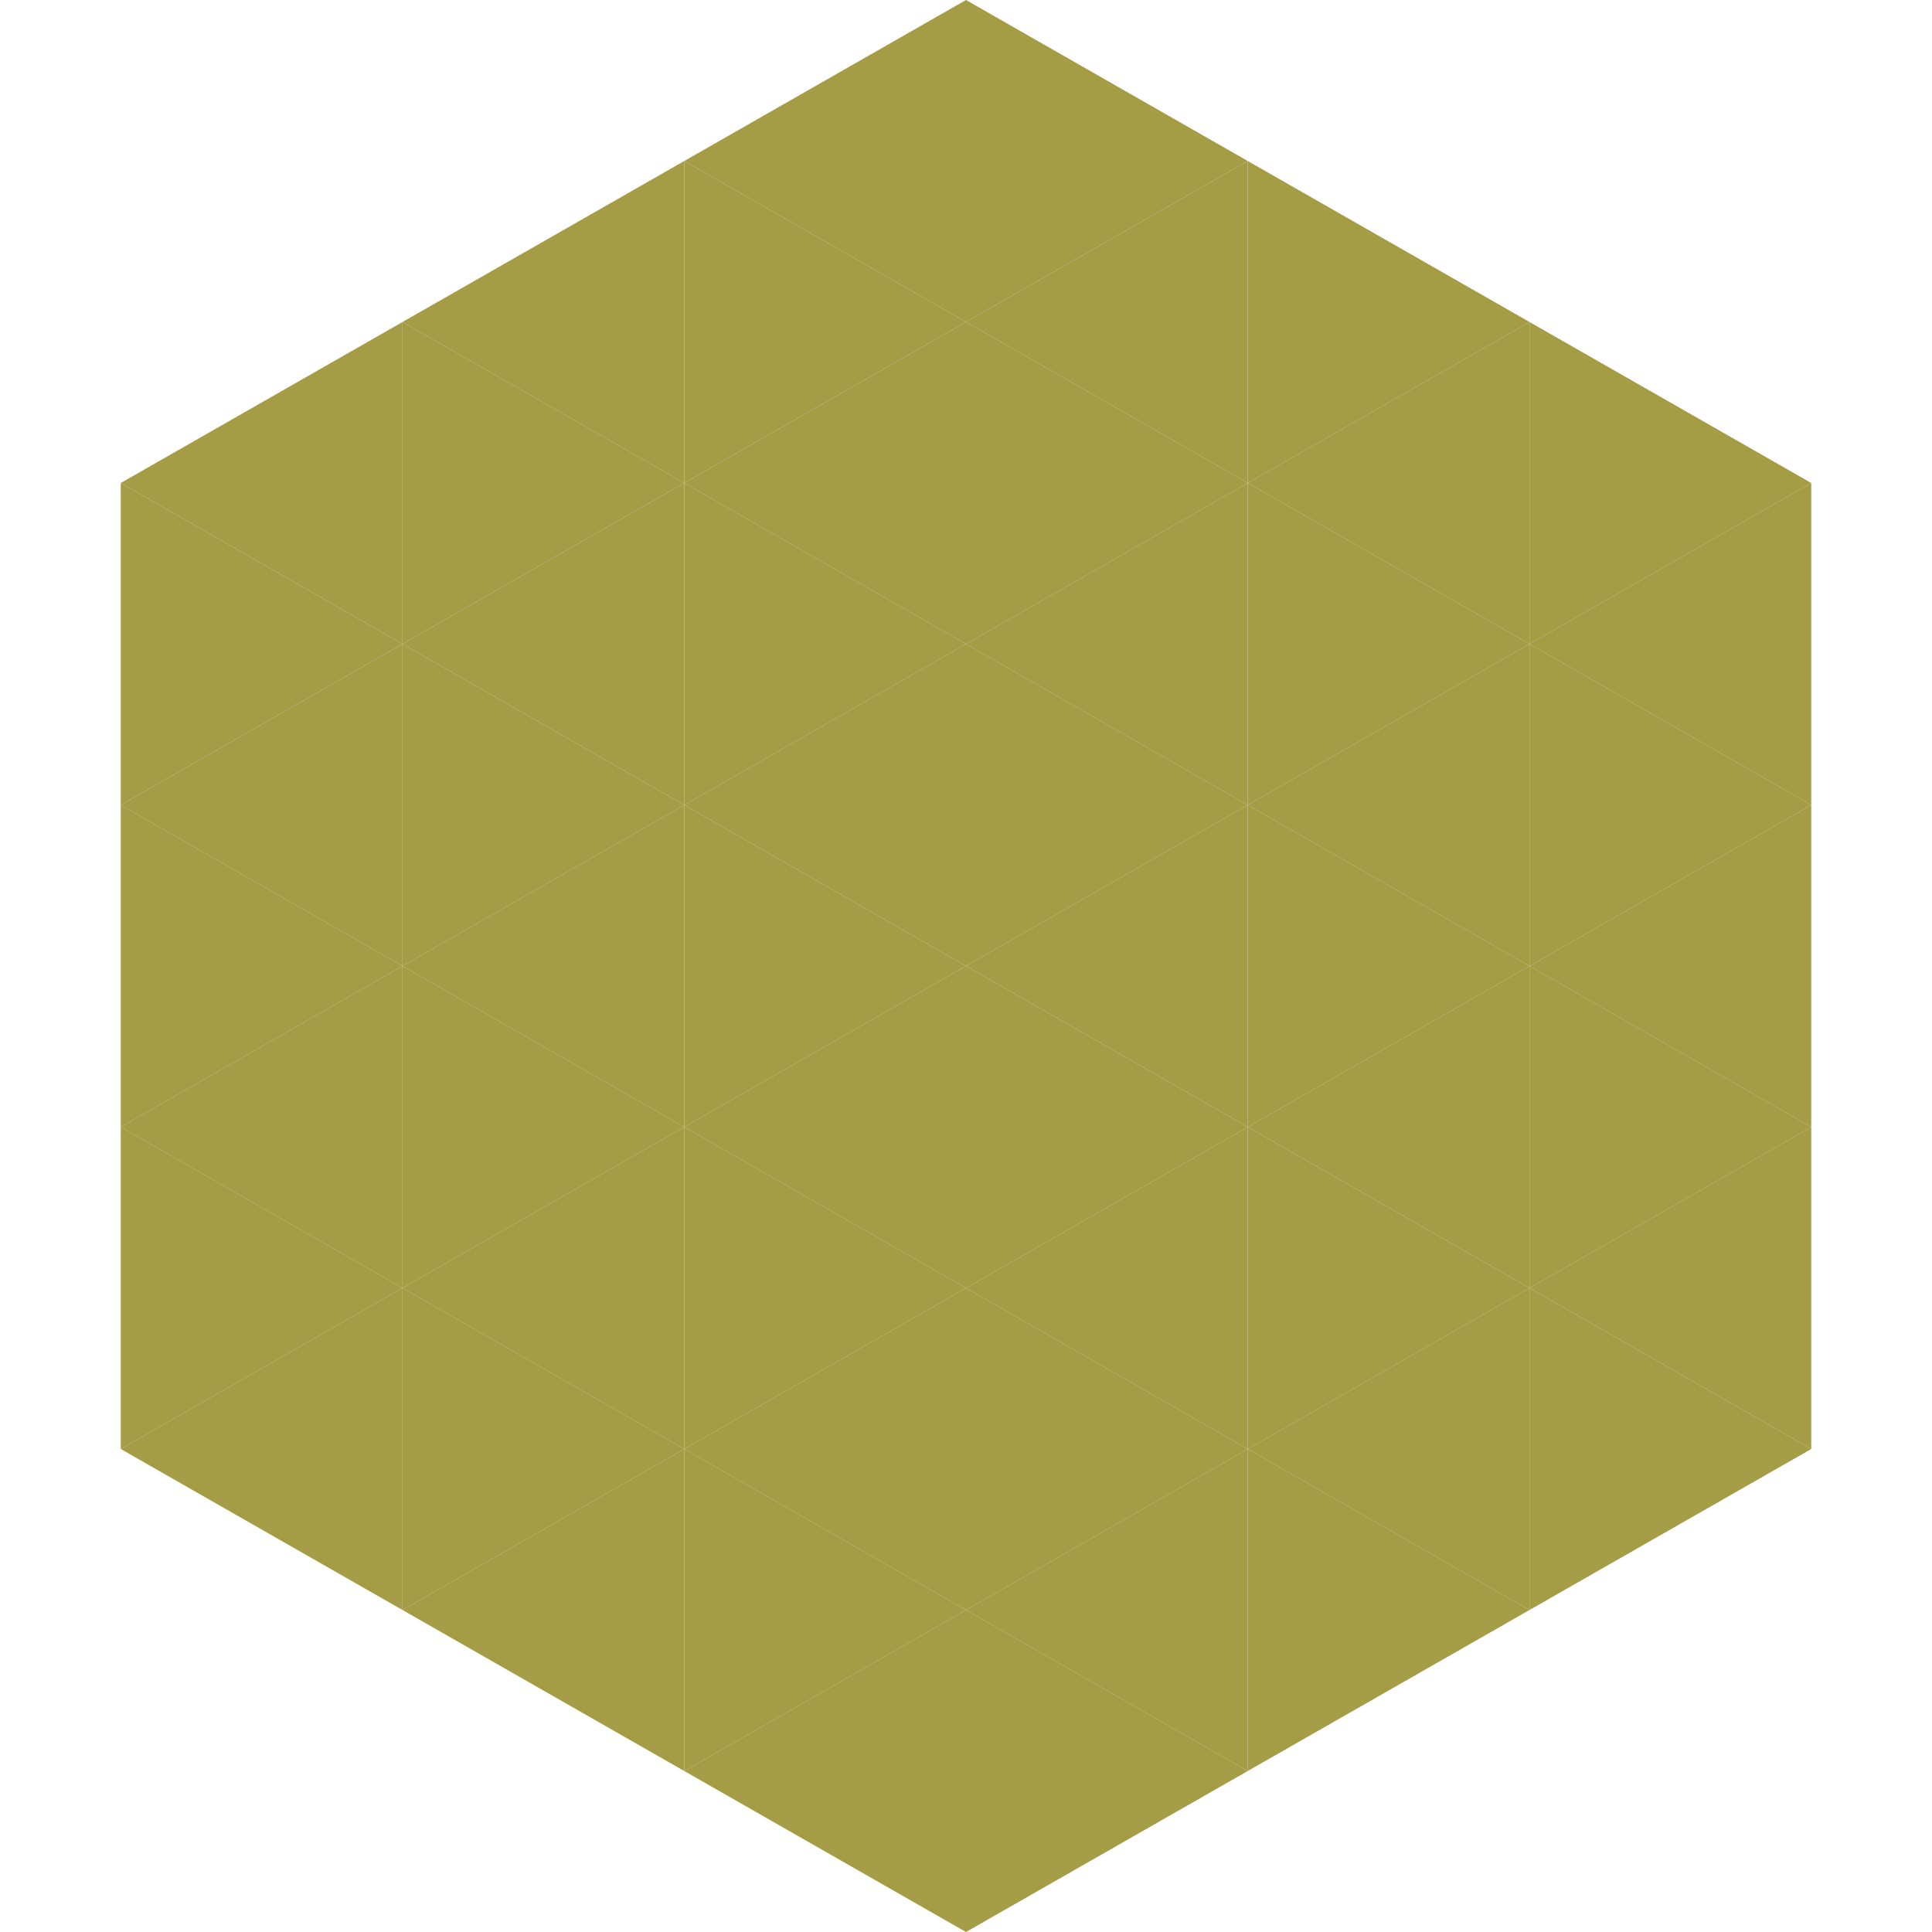 <?xml version="1.0"?>
<!-- Generated by SVGo -->
<svg width="240" height="240"
     xmlns="http://www.w3.org/2000/svg"
     xmlns:xlink="http://www.w3.org/1999/xlink">
<polygon points="50,40 15,60 50,80" style="fill:rgb(165,156,70)" />
<polygon points="190,40 225,60 190,80" style="fill:rgb(165,156,70)" />
<polygon points="15,60 50,80 15,100" style="fill:rgb(165,156,70)" />
<polygon points="225,60 190,80 225,100" style="fill:rgb(165,156,70)" />
<polygon points="50,80 15,100 50,120" style="fill:rgb(165,156,70)" />
<polygon points="190,80 225,100 190,120" style="fill:rgb(165,156,70)" />
<polygon points="15,100 50,120 15,140" style="fill:rgb(165,156,70)" />
<polygon points="225,100 190,120 225,140" style="fill:rgb(165,156,70)" />
<polygon points="50,120 15,140 50,160" style="fill:rgb(165,156,70)" />
<polygon points="190,120 225,140 190,160" style="fill:rgb(165,156,70)" />
<polygon points="15,140 50,160 15,180" style="fill:rgb(165,156,70)" />
<polygon points="225,140 190,160 225,180" style="fill:rgb(165,156,70)" />
<polygon points="50,160 15,180 50,200" style="fill:rgb(165,156,70)" />
<polygon points="190,160 225,180 190,200" style="fill:rgb(165,156,70)" />
<polygon points="15,180 50,200 15,220" style="fill:rgb(255,255,255); fill-opacity:0" />
<polygon points="225,180 190,200 225,220" style="fill:rgb(255,255,255); fill-opacity:0" />
<polygon points="50,0 85,20 50,40" style="fill:rgb(255,255,255); fill-opacity:0" />
<polygon points="190,0 155,20 190,40" style="fill:rgb(255,255,255); fill-opacity:0" />
<polygon points="85,20 50,40 85,60" style="fill:rgb(165,156,70)" />
<polygon points="155,20 190,40 155,60" style="fill:rgb(165,156,70)" />
<polygon points="50,40 85,60 50,80" style="fill:rgb(165,156,70)" />
<polygon points="190,40 155,60 190,80" style="fill:rgb(165,156,70)" />
<polygon points="85,60 50,80 85,100" style="fill:rgb(165,156,70)" />
<polygon points="155,60 190,80 155,100" style="fill:rgb(165,156,70)" />
<polygon points="50,80 85,100 50,120" style="fill:rgb(165,156,70)" />
<polygon points="190,80 155,100 190,120" style="fill:rgb(165,156,70)" />
<polygon points="85,100 50,120 85,140" style="fill:rgb(165,156,70)" />
<polygon points="155,100 190,120 155,140" style="fill:rgb(165,156,70)" />
<polygon points="50,120 85,140 50,160" style="fill:rgb(165,156,70)" />
<polygon points="190,120 155,140 190,160" style="fill:rgb(165,156,70)" />
<polygon points="85,140 50,160 85,180" style="fill:rgb(165,156,70)" />
<polygon points="155,140 190,160 155,180" style="fill:rgb(165,156,70)" />
<polygon points="50,160 85,180 50,200" style="fill:rgb(165,156,70)" />
<polygon points="190,160 155,180 190,200" style="fill:rgb(165,156,70)" />
<polygon points="85,180 50,200 85,220" style="fill:rgb(165,156,70)" />
<polygon points="155,180 190,200 155,220" style="fill:rgb(165,156,70)" />
<polygon points="120,0 85,20 120,40" style="fill:rgb(165,156,70)" />
<polygon points="120,0 155,20 120,40" style="fill:rgb(165,156,70)" />
<polygon points="85,20 120,40 85,60" style="fill:rgb(165,156,70)" />
<polygon points="155,20 120,40 155,60" style="fill:rgb(165,156,70)" />
<polygon points="120,40 85,60 120,80" style="fill:rgb(165,156,70)" />
<polygon points="120,40 155,60 120,80" style="fill:rgb(165,156,70)" />
<polygon points="85,60 120,80 85,100" style="fill:rgb(165,156,70)" />
<polygon points="155,60 120,80 155,100" style="fill:rgb(165,156,70)" />
<polygon points="120,80 85,100 120,120" style="fill:rgb(165,156,70)" />
<polygon points="120,80 155,100 120,120" style="fill:rgb(165,156,70)" />
<polygon points="85,100 120,120 85,140" style="fill:rgb(165,156,70)" />
<polygon points="155,100 120,120 155,140" style="fill:rgb(165,156,70)" />
<polygon points="120,120 85,140 120,160" style="fill:rgb(165,156,70)" />
<polygon points="120,120 155,140 120,160" style="fill:rgb(165,156,70)" />
<polygon points="85,140 120,160 85,180" style="fill:rgb(165,156,70)" />
<polygon points="155,140 120,160 155,180" style="fill:rgb(165,156,70)" />
<polygon points="120,160 85,180 120,200" style="fill:rgb(165,156,70)" />
<polygon points="120,160 155,180 120,200" style="fill:rgb(165,156,70)" />
<polygon points="85,180 120,200 85,220" style="fill:rgb(165,156,70)" />
<polygon points="155,180 120,200 155,220" style="fill:rgb(165,156,70)" />
<polygon points="120,200 85,220 120,240" style="fill:rgb(165,156,70)" />
<polygon points="120,200 155,220 120,240" style="fill:rgb(165,156,70)" />
<polygon points="85,220 120,240 85,260" style="fill:rgb(255,255,255); fill-opacity:0" />
<polygon points="155,220 120,240 155,260" style="fill:rgb(255,255,255); fill-opacity:0" />
</svg>
